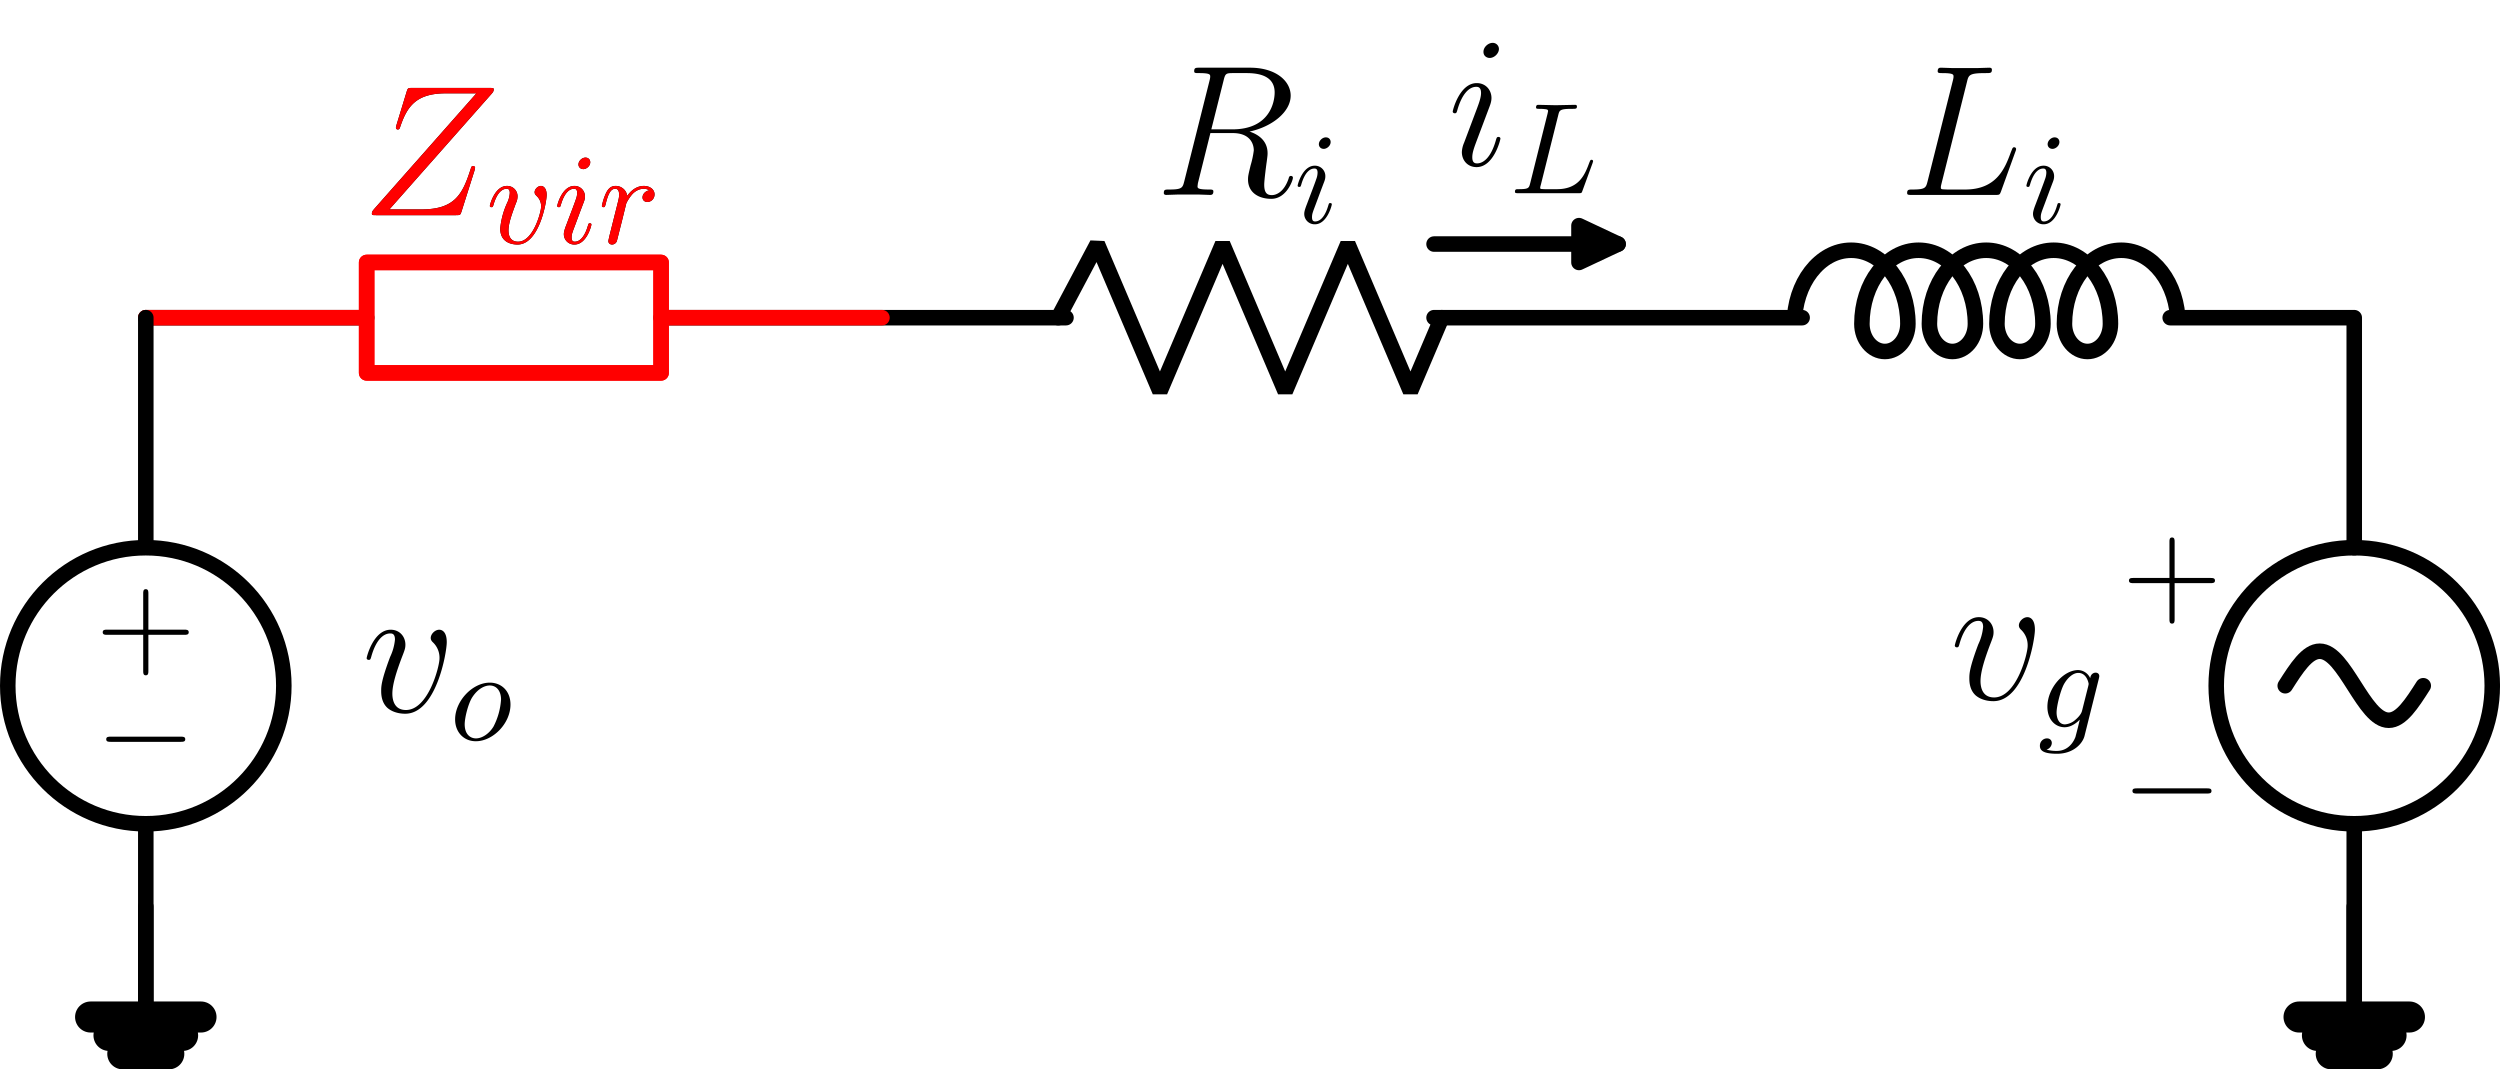 <svg xmlns="http://www.w3.org/2000/svg" xmlns:xlink="http://www.w3.org/1999/xlink" width="256.712" height="109.805" viewBox="0 0 192.534 82.354"><path stroke-width="1.196" stroke-linecap="round" stroke-linejoin="round" fill="none" stroke="#000" d="M11.228 24.465h17.008m22.678 0H82.095m28.347 0h28.347m28.346 0h14.174v17.717m0 21.26v17.717"/><path stroke-width="1.196" stroke-linecap="round" stroke-linejoin="round" fill="none" stroke="red" d="M28.236 20.213h22.678v8.504H28.236z"/><symbol id="a"><path d="M.643.652c.006.007.011.013.011.023C.654.682.653.683.63.683H.217C.194.683.193.682.187.664L.132.484.129.47c0-.004.003-.01.01-.01.008 0 .01.004.014.017.037.108.086.177.244.177h.164L.013.034C.004.023 0 .019 0 .008 0 0 .005 0 .024 0h.427c.023 0 .024.001.03.019l.07.221.003.014a.01.01 0 0 1-.01.01C.536.264.535.263.527.238.485.109.441.031.267.031H.094l.549.621z"/></symbol><use xlink:href="#a" transform="matrix(14.346 0 0 -14.346 28.64 16.571)"/><symbol id="b"><path d="M.439.383c0 .054-.026.07-.044.07C.37.453.346.427.346.405c0-.013.005-.019.016-.03A.107.107 0 0 0 .396.293C.396.251.335.022.218.022.167.022.144.057.144.109c0 .056.027.129.058.212a.123.123 0 0 1 .012.05.08.08 0 0 1-.082.082C.038.453 0 .308 0 .299c0-.01.01-.01.012-.01.01 0 .011.002.016.018C.057.408.1.431.129.431c.008 0 .025 0 .025-.032a.206.206 0 0 0-.017-.07A.61.61 0 0 1 .08.124C.08.016.168 0 .214 0c.168 0 .225.331.225.383z"/></symbol><symbol id="c"><path d="M.255.636c0 .02-.014.036-.037.036C.191.672.164.646.164.619.164.6.178.583.202.583c.023 0 .053.023.053.053M.179.26l.022.058c.008.02.013.034.013.053a.08.08 0 0 1-.082.082C.038.453 0 .308 0 .299c0-.01.01-.01.012-.01.01 0 .011.002.016.018.027.094.067.124.101.124.008 0 .025 0 .025-.032A.15.15 0 0 0 .143.347C.135.321.09.205.074.162.064.136.051.103.051.082A.08.08 0 0 1 .133 0c.094 0 .131.145.131.154 0 .01-.009.01-.012.01-.01 0-.01-.003-.015-.018C.219.083.186.022.135.022c-.017 0-.024.01-.024.033 0 .025.006.039.029.1L.179.26z"/></symbol><symbol id="d"><path d="M.059.07C.056.055.05.032.05.027.05.009.064 0 .079 0a.04.04 0 0 1 .037.028l.04.158.032.13c.004.013.032.06.056.082.008.007.037.033.08.033C.35.431.365.419.366.419.336.414.314.39.314.364c0-.016.011-.035.038-.035s.055.023.055.059c0 .035-.032.065-.083.065C.259.453.215.404.196.376a.09.09 0 0 1-.091.077C.059.453.04.414.031.396A.42.42 0 0 1 0 .299c0-.01.01-.01.012-.01.01 0 .011.001.017.023.017.071.037.119.073.119.017 0 .031-.008.031-.046C.133.364.13.353.117.301L.059.07z"/></symbol><use xlink:href="#b" transform="matrix(9.963 0 0 -9.963 37.726 18.833)"/><use xlink:href="#c" transform="matrix(9.963 0 0 -9.963 42.916 18.833)"/><use xlink:href="#d" transform="matrix(9.963 0 0 -9.963 46.354 18.833)"/><path stroke-width="1.196" stroke-linecap="round" stroke-linejoin="bevel" fill="none" stroke="#000" d="m81.497 24.465 3.01-5.67 4.824 11.34 4.824-11.34 4.824 11.34 4.824-11.34 4.824 11.34 2.412-5.67"/><symbol id="e"><path d="M.321.636C.33.673.334.675.373.675h.072c.086 0 .15-.026.15-.104C.595.52.569.373.368.373H.255l.066.263M.46.361c.124.027.221.107.221.193 0 .078-.079.15-.218.15H.192c-.02 0-.029 0-.029-.019 0-.01.007-.01.026-.01.06 0 .06-.008.06-.019 0-.002 0-.008-.004-.023L.11.095C.101.06.099.05.03.05.007.05 0 .05 0 .031c0-.01.011-.01.014-.01l.058.002H.19L.247.021c.008 0 .019 0 .019.019 0 .01-.009.01-.024.01C.181.05.181.058.181.068l.002.016.067.269h.12C.465.353.483.293.483.26A.484.484 0 0 0 .466.18C.455.134.452.123.452.104.452.033.51 0 .577 0c.081 0 .116.099.116.113 0 .007-.005.01-.011.01C.674.123.672.117.67.109.646.038.605.02.58.02.555.02.539.031.539.076c0 .024.012.115.013.12.005.037.005.041.005.049C.557.318.498.349.46.361z"/></symbol><use xlink:href="#e" transform="matrix(14.346 0 0 -14.346 89.63 15.313)"/><use xlink:href="#c" transform="matrix(9.963 0 0 -9.963 99.937 17.274)"/><path stroke-width="1.196" stroke-linecap="round" stroke-linejoin="round" fill="none" stroke="#000" d="M110.442 18.796h14.173"/><path d="M121.603 18.796v1.417l3.012-1.417-3.012-1.418z"/><path stroke-width="1.196" stroke-linecap="round" stroke-linejoin="round" fill="none" stroke="#000" d="M121.603 18.796v1.417l3.012-1.417-3.012-1.418z"/><symbol id="f"><path d="M.256.153c0 .005-.004.009-.01.009-.009 0-.01-.003-.015-.02C.205.051.164.02.131.02.119.02.105.023.105.053.105.08.117.11.128.14l.07.186c.003.008.01.026.01.045 0 .042-.03.08-.079.08C.037.451 0 .306 0 .298 0 .294.004.289.011.289c.009 0 .01.004.014.018.024.084.062.124.101.124C.135.431.152.43.152.398.152.372.139.339.131.317L.061.131a.141.141 0 0 1-.012-.05C.049.036.08 0 .128 0 .22 0 .256.146.256.153M.248.634a.033.033 0 0 1-.034.033C.191.667.165.645.165.619c0-.025.021-.033.033-.033.027 0 .05.026.05.048z"/></symbol><use xlink:href="#f" transform="matrix(14.346 0 0 -14.346 111.88 12.87)"/><symbol id="g"><path d="M.335.605c.009.036.012.047.106.047.03 0 .038 0 .038.019 0 .012-.011.012-.016.012L.315.68.182.683c-.007 0-.019 0-.019-.02 0-.011.009-.011.028-.011.002 0 .021 0 .038-.002C.247.648.256.647.256.634L.252.615.118.078C.108.039.106.031.027.031.01.031 0 .031 0 .011 0 0 .009 0 .027 0H.49c.024 0 .025 0 .031.017L.6.233l.004.014a.011.011 0 0 1-.012.011C.583.258.582.253.575.237.541.145.497.031.324.031H.23L.208.032C.198.033.195.034.195.042c0 .003 0 .005.005.023l.135.54z"/></symbol><use xlink:href="#g" transform="matrix(9.963 0 0 -9.963 116.673 14.878)"/><path stroke-width="1.196" stroke-linejoin="bevel" fill="none" stroke="#000" d="M138.19 24.943c0-3.13 1.958-5.67 4.372-5.67 2.415 0 4.372 2.54 4.372 5.67 0 1.174-.793 2.126-1.772 2.126-.978 0-1.771-.952-1.771-2.126 0-3.13 1.957-5.67 4.371-5.67 2.415 0 4.372 2.54 4.372 5.67 0 1.174-.793 2.126-1.772 2.126-.978 0-1.772-.952-1.772-2.126 0-3.13 1.958-5.67 4.372-5.67 2.414 0 4.372 2.54 4.372 5.67 0 1.174-.794 2.126-1.772 2.126-.979 0-1.772-.952-1.772-2.126 0-3.13 1.957-5.67 4.372-5.67 2.414 0 4.371 2.54 4.371 5.67 0 1.174-.793 2.126-1.771 2.126-.979 0-1.772-.952-1.772-2.126 0-3.13 1.957-5.67 4.372-5.67 2.414 0 4.371 2.54 4.371 5.67"/><symbol id="h"><path d="M.321.606c.009.038.012.048.1.048.027 0 .034 0 .034.019 0 .01-.011.01-.015.01L.377.681H.243l-.06.002c-.008 0-.019 0-.019-.019 0-.01.009-.01.024-.01.061 0 .061-.008.061-.019 0-.002 0-.008-.004-.023L.11.074C.101.039.099.029.029.029.01.029 0 .029 0 .011 0 0 .006 0 .026 0h.448c.022 0 .023.001.03.019l.077.213a.05.05 0 0 1 .004.014.01.01 0 0 1-.01.01c-.001 0-.006 0-.008-.004C.565.251.565.249.557.23.525.142.48.029.311.029H.215L.193.03C.182.031.181.033.181.041c0 .007.002.013.004.022l.136.543z"/></symbol><use xlink:href="#h" transform="matrix(14.346 0 0 -14.346 146.876 15.012)"/><use xlink:href="#c" transform="matrix(9.963 0 0 -9.963 156.062 17.274)"/><path stroke-width="1.196" stroke-linecap="round" stroke-linejoin="round" fill="none" stroke="#000" d="M191.939 52.812c0-5.871-4.76-10.63-10.63-10.63-5.871 0-10.63 4.759-10.63 10.63 0 5.87 4.759 10.63 10.63 10.63 5.87 0 10.63-4.76 10.63-10.63zm-10.63 0"/><path stroke-width="1.196" stroke-linecap="round" stroke-linejoin="round" fill="none" stroke="#000" d="M175.994 52.812c.866-1.36 1.695-2.658 2.657-2.658s1.791 1.297 2.658 2.658c.866 1.36 1.695 2.657 2.657 2.657s1.791-1.297 2.658-2.657"/><symbol id="i"><path d="M.353.313h.279c.014 0 .033 0 .033.02s-.019.02-.033.02H.353v.28c0 .014 0 .033-.02.033S.313.647.313.633v-.28h-.28C.019.353 0 .353 0 .333s.019-.02.033-.02h.28v-.28c0-.014 0-.033.02-.033s.02.019.02.033v.28z"/></symbol><use xlink:href="#i" transform="matrix(9.963 0 0 -9.963 163.959 48.028)"/><symbol id="j"><path d="M.576 0c.017 0 .035 0 .035.02S.593.04.576.04H.035C.018.04 0 .04 0 .02S.018 0 .035 0h.541z"/></symbol><use xlink:href="#j" transform="matrix(9.963 0 0 -9.963 164.228 61.113)"/><symbol id="k"><path d="M.43.384C.43.447.398.451.39.451.366.451.344.427.344.407c0-.012.007-.019.011-.023A.114.114 0 0 0 .391.296C.391.254.331.02.211.02.15.02.138.071.138.108c0 .05.023.12.05.192.016.041.02.051.02.071 0 .042-.03.08-.079.08C.037.451 0 .306 0 .298 0 .294.004.289.011.289c.009 0 .01.004.014.018.024.086.063.124.101.124.009 0 .026 0 .026-.033A.275.275 0 0 0 .126.305C.078.177.078.146.078.122.078.1.081.059.112.031.148 0 .198 0 .207 0 .373 0 .43.327.43.384z"/></symbol><use xlink:href="#k" transform="matrix(14.346 0 0 -14.346 150.547 54)"/><symbol id="l"><path d="M.456.582C.457.588.459.593.459.6.459.617.447.627.43.627.42.627.393.62.389.584a.106.106 0 0 1-.093.063C.182.647.058.507.058.363c0-.099.061-.158.133-.158.059 0 .106.047.116.058L.308.262C.287.173.275.132.275.13.271.121.237.022.131.022a.276.276 0 0 0-.08.01c.03.009.041.035.041.052C.092.1.081.119.054.119A.056.056 0 0 1 0 .061C0 .02.037 0 .133 0 .258 0 .33.078.345.138l.111.444M.326.333C.32.307.297.282.275.263A.137.137 0 0 0 .194.227c-.05 0-.065.052-.065.092 0 .048.029.166.056.217.027.049.07.089.112.089.066 0 .08-.081.08-.086L.374.524.326.333z"/></symbol><use xlink:href="#l" transform="matrix(9.963 0 0 -9.963 157.1 58.05)"/><path stroke-width="1.196" stroke-linecap="round" stroke-linejoin="round" fill="none" stroke="red" d="M11.228 24.465h17.008m22.678 0h17.008M28.236 20.213h22.678v8.504H28.236z"/><use xlink:href="#a" transform="matrix(14.346 0 0 -14.346 28.64 16.571)" fill="red"/><use xlink:href="#b" transform="matrix(9.963 0 0 -9.963 37.726 18.833)" fill="red"/><use xlink:href="#c" transform="matrix(9.963 0 0 -9.963 42.916 18.833)" fill="red"/><use xlink:href="#d" transform="matrix(9.963 0 0 -9.963 46.354 18.833)" fill="red"/><path stroke-width="1.196" stroke-linecap="round" stroke-linejoin="round" fill="none" stroke="#000" d="M11.228 24.465v17.717m0 21.26v17.717M21.858 52.812c0-5.871-4.76-10.63-10.63-10.63-5.87 0-10.63 4.759-10.63 10.63 0 5.87 4.76 10.63 10.63 10.63 5.87 0 10.63-4.76 10.63-10.63zm-10.63 0"/><use xlink:href="#j" transform="matrix(9.963 0 0 -9.963 8.18 57.132)"/><use xlink:href="#i" transform="matrix(9.963 0 0 -9.963 7.91 52.009)"/><use xlink:href="#k" transform="matrix(14.346 0 0 -14.346 28.237 54.967)"/><symbol id="m"><path d="M.428.284c0 .104-.07.169-.16.169C.134.453 0 .311 0 .169 0 .07.067 0 .16 0c.133 0 .268.138.268.284M.161.022C.118.022.074.053.074.131.074.18.1.288.132.339c.05.077.107.092.135.092.058 0 .088-.048.088-.108A.527.527 0 0 0 .297.114C.262.056.207.022.161.022z"/></symbol><use xlink:href="#m" transform="matrix(9.963 0 0 -9.963 35.05 57.086)"/><path stroke-width="1.196" stroke-linecap="round" stroke-linejoin="round" fill="none" stroke="#000" d="M11.228 69.82v8.504"/><path stroke-width="2.391" stroke-linecap="round" stroke-linejoin="round" fill="none" stroke="#000" d="M6.976 78.324h8.504m-7.087 1.417h5.67M9.456 81.16H13"/><path stroke-width="1.196" stroke-linecap="round" stroke-linejoin="round" fill="none" stroke="#000" d="M181.309 69.82v8.504"/><path stroke-width="2.391" stroke-linecap="round" stroke-linejoin="round" fill="none" stroke="#000" d="M177.057 78.324h8.504m-7.087 1.417h5.67m-4.607 1.418h3.544"/></svg>